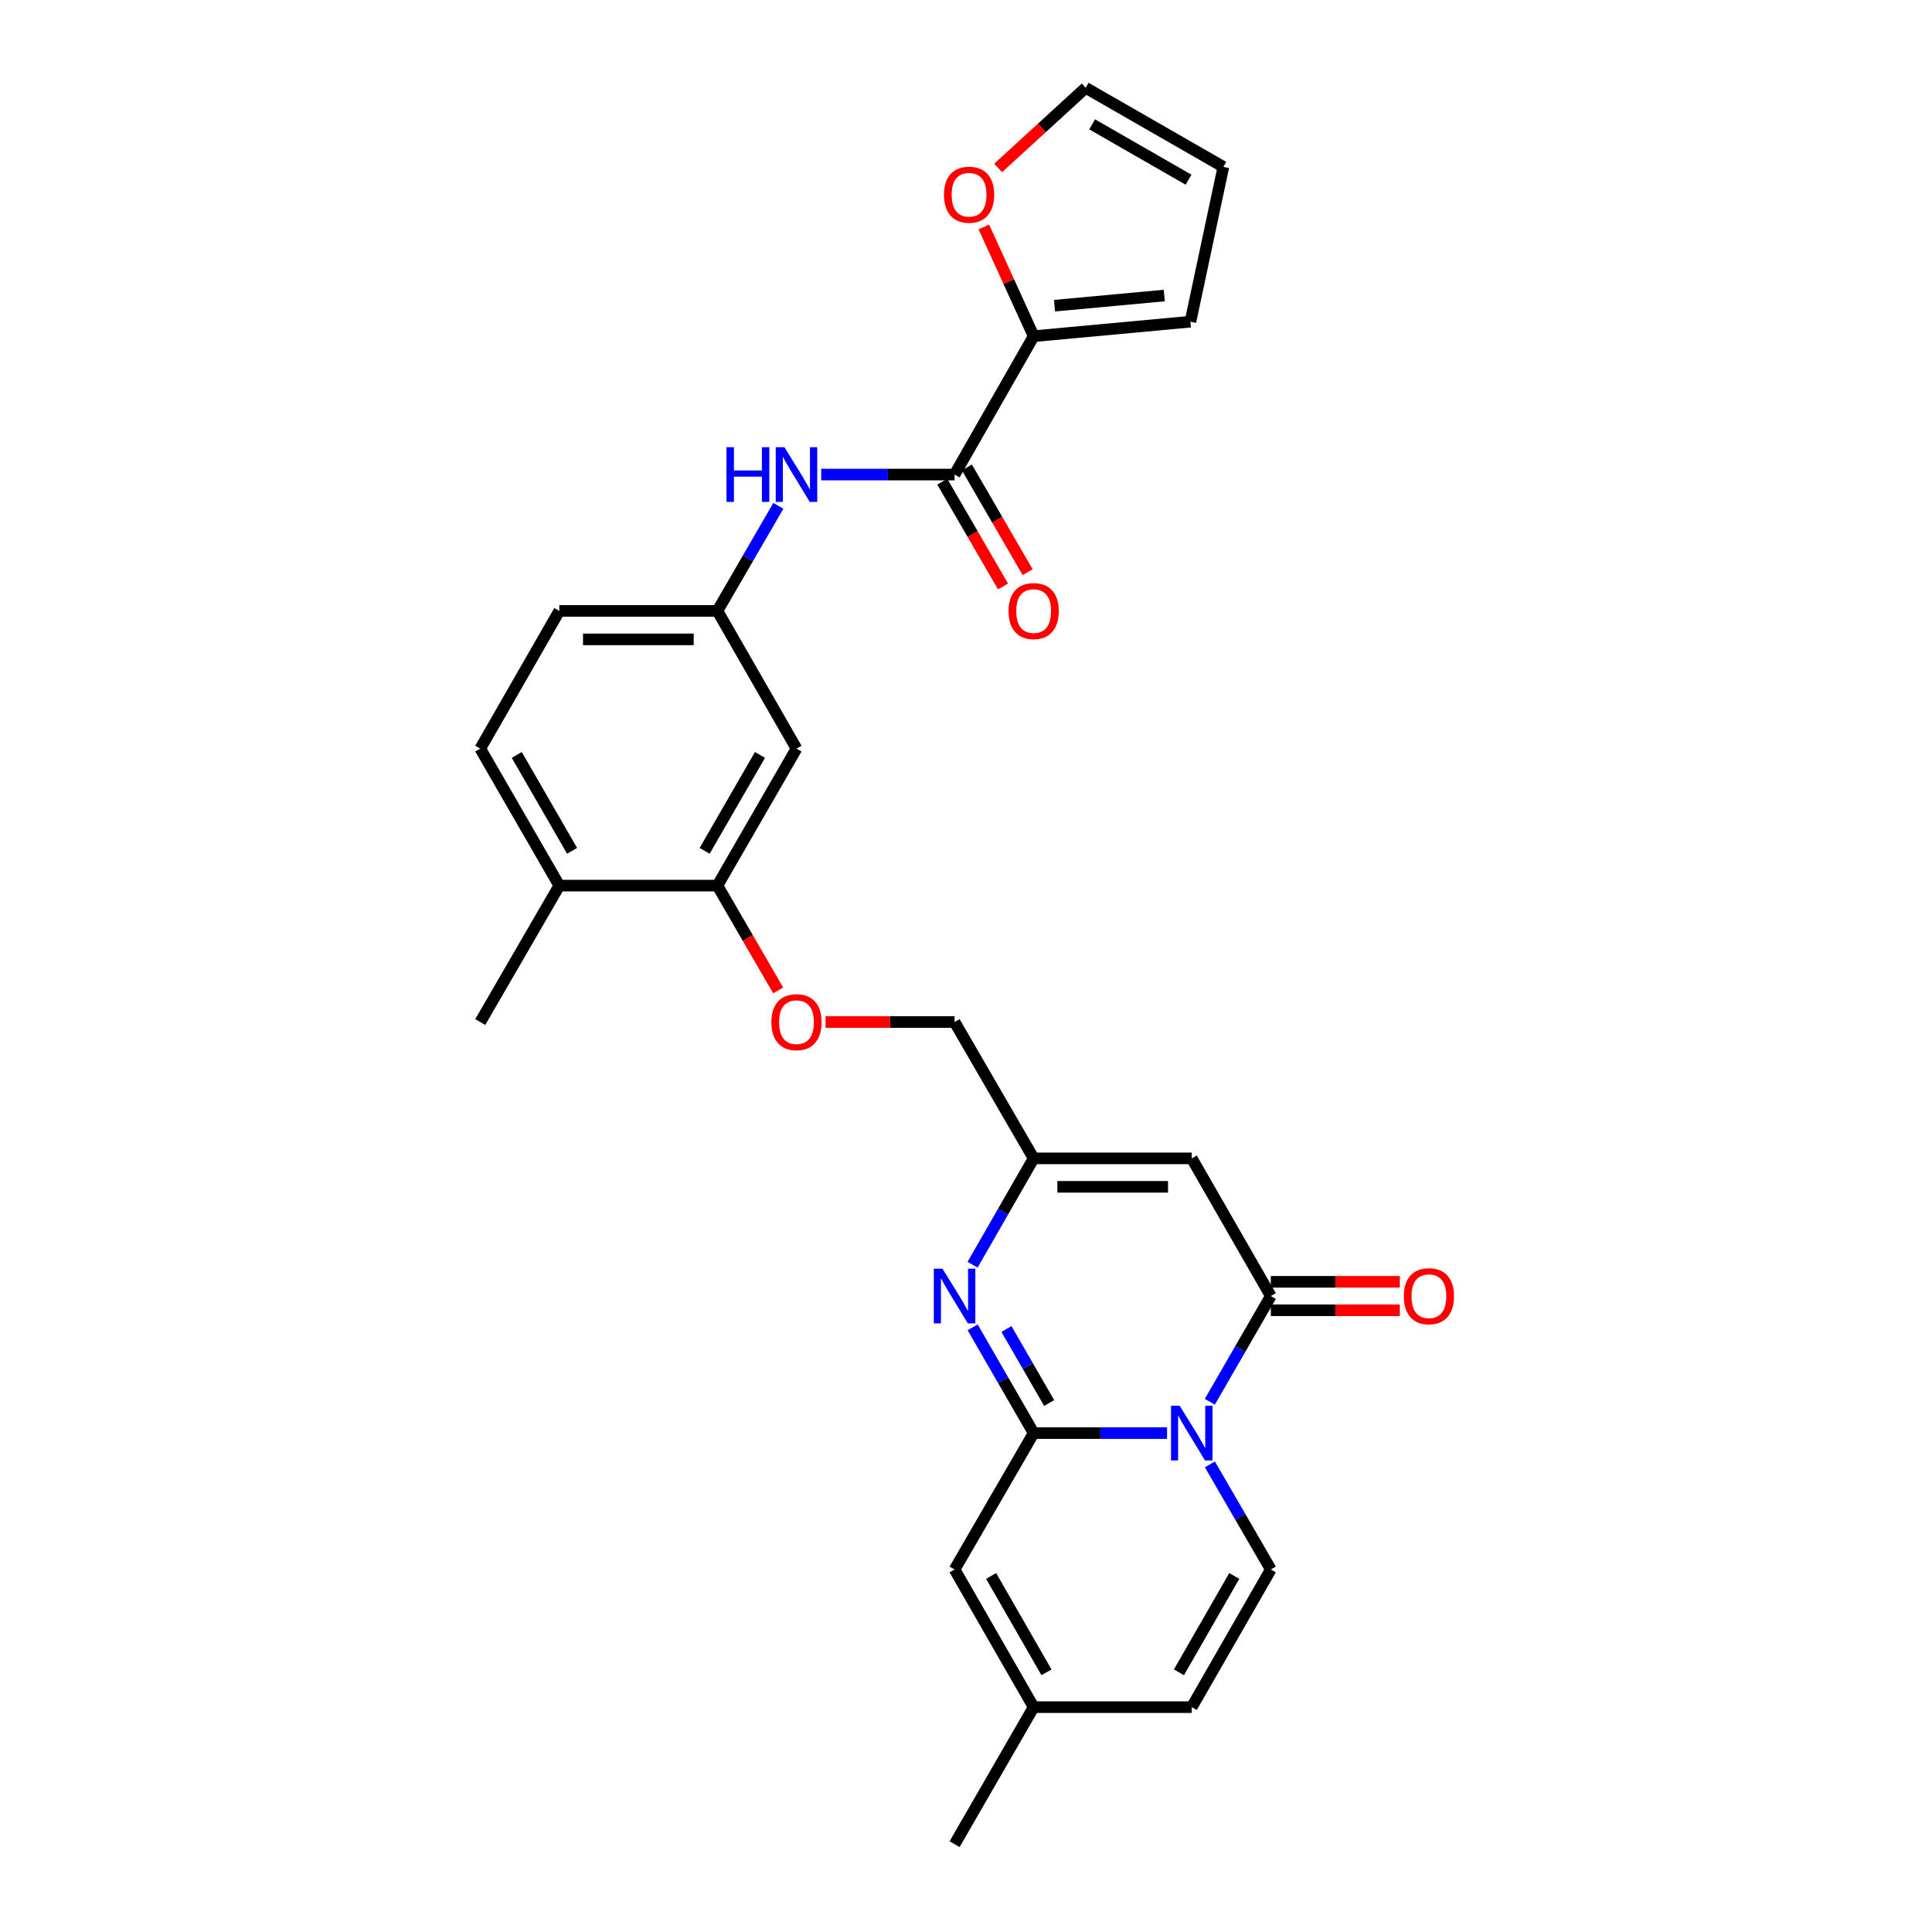 <?xml version='1.0' encoding='iso-8859-1'?>
<svg version='1.1' baseProfile='full'
              xmlns='http://www.w3.org/2000/svg'
                      xmlns:rdkit='http://www.rdkit.org/xml'
                      xmlns:xlink='http://www.w3.org/1999/xlink'
                  xml:space='preserve'
width='1000px' height='1000px' viewBox='0 0 1000 1000'>
<!-- END OF HEADER -->
<rect style='opacity:1.0;fill:#FFFFFF;stroke:none' width='1000' height='1000' x='0' y='0'> </rect>
<path class='bond-0' d='M 604.06,741.762 L 569.539,741.762' style='fill:none;fill-rule:evenodd;stroke:#0000FF;stroke-width:6px;stroke-linecap:butt;stroke-linejoin:miter;stroke-opacity:1' />
<path class='bond-0' d='M 569.539,741.762 L 535.017,741.762' style='fill:none;fill-rule:evenodd;stroke:#000000;stroke-width:6px;stroke-linecap:butt;stroke-linejoin:miter;stroke-opacity:1' />
<path class='bond-1' d='M 626.198,725.555 L 641.985,698.194' style='fill:none;fill-rule:evenodd;stroke:#0000FF;stroke-width:6px;stroke-linecap:butt;stroke-linejoin:miter;stroke-opacity:1' />
<path class='bond-1' d='M 641.985,698.194 L 657.772,670.834' style='fill:none;fill-rule:evenodd;stroke:#000000;stroke-width:6px;stroke-linecap:butt;stroke-linejoin:miter;stroke-opacity:1' />
<path class='bond-4' d='M 626.238,757.962 L 642.005,785.158' style='fill:none;fill-rule:evenodd;stroke:#0000FF;stroke-width:6px;stroke-linecap:butt;stroke-linejoin:miter;stroke-opacity:1' />
<path class='bond-4' d='M 642.005,785.158 L 657.772,812.354' style='fill:none;fill-rule:evenodd;stroke:#000000;stroke-width:6px;stroke-linecap:butt;stroke-linejoin:miter;stroke-opacity:1' />
<path class='bond-2' d='M 535.017,741.762 L 519.23,714.402' style='fill:none;fill-rule:evenodd;stroke:#000000;stroke-width:6px;stroke-linecap:butt;stroke-linejoin:miter;stroke-opacity:1' />
<path class='bond-2' d='M 519.23,714.402 L 503.443,687.041' style='fill:none;fill-rule:evenodd;stroke:#0000FF;stroke-width:6px;stroke-linecap:butt;stroke-linejoin:miter;stroke-opacity:1' />
<path class='bond-2' d='M 543.04,726.192 L 531.989,707.039' style='fill:none;fill-rule:evenodd;stroke:#000000;stroke-width:6px;stroke-linecap:butt;stroke-linejoin:miter;stroke-opacity:1' />
<path class='bond-2' d='M 531.989,707.039 L 520.938,687.887' style='fill:none;fill-rule:evenodd;stroke:#0000FF;stroke-width:6px;stroke-linecap:butt;stroke-linejoin:miter;stroke-opacity:1' />
<path class='bond-7' d='M 535.017,741.762 L 494.091,812.354' style='fill:none;fill-rule:evenodd;stroke:#000000;stroke-width:6px;stroke-linecap:butt;stroke-linejoin:miter;stroke-opacity:1' />
<path class='bond-3' d='M 657.772,670.834 L 616.846,599.571' style='fill:none;fill-rule:evenodd;stroke:#000000;stroke-width:6px;stroke-linecap:butt;stroke-linejoin:miter;stroke-opacity:1' />
<path class='bond-16' d='M 657.772,678.199 L 691.164,678.199' style='fill:none;fill-rule:evenodd;stroke:#000000;stroke-width:6px;stroke-linecap:butt;stroke-linejoin:miter;stroke-opacity:1' />
<path class='bond-16' d='M 691.164,678.199 L 724.555,678.199' style='fill:none;fill-rule:evenodd;stroke:#FF0000;stroke-width:6px;stroke-linecap:butt;stroke-linejoin:miter;stroke-opacity:1' />
<path class='bond-16' d='M 657.772,663.469 L 691.164,663.469' style='fill:none;fill-rule:evenodd;stroke:#000000;stroke-width:6px;stroke-linecap:butt;stroke-linejoin:miter;stroke-opacity:1' />
<path class='bond-16' d='M 691.164,663.469 L 724.555,663.469' style='fill:none;fill-rule:evenodd;stroke:#FF0000;stroke-width:6px;stroke-linecap:butt;stroke-linejoin:miter;stroke-opacity:1' />
<path class='bond-29' d='M 503.403,654.62 L 519.21,627.095' style='fill:none;fill-rule:evenodd;stroke:#0000FF;stroke-width:6px;stroke-linecap:butt;stroke-linejoin:miter;stroke-opacity:1' />
<path class='bond-29' d='M 519.21,627.095 L 535.017,599.571' style='fill:none;fill-rule:evenodd;stroke:#000000;stroke-width:6px;stroke-linecap:butt;stroke-linejoin:miter;stroke-opacity:1' />
<path class='bond-5' d='M 616.846,599.571 L 535.017,599.571' style='fill:none;fill-rule:evenodd;stroke:#000000;stroke-width:6px;stroke-linecap:butt;stroke-linejoin:miter;stroke-opacity:1' />
<path class='bond-5' d='M 604.572,614.301 L 547.292,614.301' style='fill:none;fill-rule:evenodd;stroke:#000000;stroke-width:6px;stroke-linecap:butt;stroke-linejoin:miter;stroke-opacity:1' />
<path class='bond-11' d='M 657.772,812.354 L 616.846,883.618' style='fill:none;fill-rule:evenodd;stroke:#000000;stroke-width:6px;stroke-linecap:butt;stroke-linejoin:miter;stroke-opacity:1' />
<path class='bond-11' d='M 638.86,815.708 L 610.211,865.592' style='fill:none;fill-rule:evenodd;stroke:#000000;stroke-width:6px;stroke-linecap:butt;stroke-linejoin:miter;stroke-opacity:1' />
<path class='bond-23' d='M 535.017,599.571 L 494.091,528.995' style='fill:none;fill-rule:evenodd;stroke:#000000;stroke-width:6px;stroke-linecap:butt;stroke-linejoin:miter;stroke-opacity:1' />
<path class='bond-6' d='M 494.091,245.627 L 459.57,245.627' style='fill:none;fill-rule:evenodd;stroke:#000000;stroke-width:6px;stroke-linecap:butt;stroke-linejoin:miter;stroke-opacity:1' />
<path class='bond-6' d='M 459.57,245.627 L 425.048,245.627' style='fill:none;fill-rule:evenodd;stroke:#0000FF;stroke-width:6px;stroke-linecap:butt;stroke-linejoin:miter;stroke-opacity:1' />
<path class='bond-8' d='M 494.091,245.627 L 535.017,174.02' style='fill:none;fill-rule:evenodd;stroke:#000000;stroke-width:6px;stroke-linecap:butt;stroke-linejoin:miter;stroke-opacity:1' />
<path class='bond-19' d='M 487.719,249.322 L 503.44,276.434' style='fill:none;fill-rule:evenodd;stroke:#000000;stroke-width:6px;stroke-linecap:butt;stroke-linejoin:miter;stroke-opacity:1' />
<path class='bond-19' d='M 503.44,276.434 L 519.16,303.546' style='fill:none;fill-rule:evenodd;stroke:#FF0000;stroke-width:6px;stroke-linecap:butt;stroke-linejoin:miter;stroke-opacity:1' />
<path class='bond-19' d='M 500.463,241.933 L 516.183,269.045' style='fill:none;fill-rule:evenodd;stroke:#000000;stroke-width:6px;stroke-linecap:butt;stroke-linejoin:miter;stroke-opacity:1' />
<path class='bond-19' d='M 516.183,269.045 L 531.903,296.157' style='fill:none;fill-rule:evenodd;stroke:#FF0000;stroke-width:6px;stroke-linecap:butt;stroke-linejoin:miter;stroke-opacity:1' />
<path class='bond-28' d='M 494.091,812.354 L 535.017,883.618' style='fill:none;fill-rule:evenodd;stroke:#000000;stroke-width:6px;stroke-linecap:butt;stroke-linejoin:miter;stroke-opacity:1' />
<path class='bond-28' d='M 513.004,815.708 L 541.652,865.592' style='fill:none;fill-rule:evenodd;stroke:#000000;stroke-width:6px;stroke-linecap:butt;stroke-linejoin:miter;stroke-opacity:1' />
<path class='bond-14' d='M 535.017,174.02 L 522.127,145.748' style='fill:none;fill-rule:evenodd;stroke:#000000;stroke-width:6px;stroke-linecap:butt;stroke-linejoin:miter;stroke-opacity:1' />
<path class='bond-14' d='M 522.127,145.748 L 509.236,117.477' style='fill:none;fill-rule:evenodd;stroke:#FF0000;stroke-width:6px;stroke-linecap:butt;stroke-linejoin:miter;stroke-opacity:1' />
<path class='bond-18' d='M 535.017,174.02 L 616.167,166.507' style='fill:none;fill-rule:evenodd;stroke:#000000;stroke-width:6px;stroke-linecap:butt;stroke-linejoin:miter;stroke-opacity:1' />
<path class='bond-18' d='M 545.832,158.225 L 602.636,152.966' style='fill:none;fill-rule:evenodd;stroke:#000000;stroke-width:6px;stroke-linecap:butt;stroke-linejoin:miter;stroke-opacity:1' />
<path class='bond-9' d='M 402.869,261.827 L 387.103,289.019' style='fill:none;fill-rule:evenodd;stroke:#0000FF;stroke-width:6px;stroke-linecap:butt;stroke-linejoin:miter;stroke-opacity:1' />
<path class='bond-9' d='M 387.103,289.019 L 371.336,316.211' style='fill:none;fill-rule:evenodd;stroke:#000000;stroke-width:6px;stroke-linecap:butt;stroke-linejoin:miter;stroke-opacity:1' />
<path class='bond-10' d='M 371.336,458.394 L 387.057,485.514' style='fill:none;fill-rule:evenodd;stroke:#000000;stroke-width:6px;stroke-linecap:butt;stroke-linejoin:miter;stroke-opacity:1' />
<path class='bond-10' d='M 387.057,485.514 L 402.779,512.635' style='fill:none;fill-rule:evenodd;stroke:#FF0000;stroke-width:6px;stroke-linecap:butt;stroke-linejoin:miter;stroke-opacity:1' />
<path class='bond-13' d='M 371.336,458.394 L 412.262,387.475' style='fill:none;fill-rule:evenodd;stroke:#000000;stroke-width:6px;stroke-linecap:butt;stroke-linejoin:miter;stroke-opacity:1' />
<path class='bond-13' d='M 364.716,440.394 L 393.365,390.75' style='fill:none;fill-rule:evenodd;stroke:#000000;stroke-width:6px;stroke-linecap:butt;stroke-linejoin:miter;stroke-opacity:1' />
<path class='bond-20' d='M 371.336,458.394 L 289.491,458.394' style='fill:none;fill-rule:evenodd;stroke:#000000;stroke-width:6px;stroke-linecap:butt;stroke-linejoin:miter;stroke-opacity:1' />
<path class='bond-12' d='M 616.846,883.618 L 535.017,883.618' style='fill:none;fill-rule:evenodd;stroke:#000000;stroke-width:6px;stroke-linecap:butt;stroke-linejoin:miter;stroke-opacity:1' />
<path class='bond-26' d='M 535.017,883.618 L 494.091,954.545' style='fill:none;fill-rule:evenodd;stroke:#000000;stroke-width:6px;stroke-linecap:butt;stroke-linejoin:miter;stroke-opacity:1' />
<path class='bond-15' d='M 412.262,387.475 L 371.336,316.211' style='fill:none;fill-rule:evenodd;stroke:#000000;stroke-width:6px;stroke-linecap:butt;stroke-linejoin:miter;stroke-opacity:1' />
<path class='bond-21' d='M 516.633,86.93 L 539.287,66.192' style='fill:none;fill-rule:evenodd;stroke:#FF0000;stroke-width:6px;stroke-linecap:butt;stroke-linejoin:miter;stroke-opacity:1' />
<path class='bond-21' d='M 539.287,66.192 L 561.942,45.455' style='fill:none;fill-rule:evenodd;stroke:#000000;stroke-width:6px;stroke-linecap:butt;stroke-linejoin:miter;stroke-opacity:1' />
<path class='bond-30' d='M 371.336,316.211 L 289.491,316.211' style='fill:none;fill-rule:evenodd;stroke:#000000;stroke-width:6px;stroke-linecap:butt;stroke-linejoin:miter;stroke-opacity:1' />
<path class='bond-30' d='M 359.059,330.942 L 301.768,330.942' style='fill:none;fill-rule:evenodd;stroke:#000000;stroke-width:6px;stroke-linecap:butt;stroke-linejoin:miter;stroke-opacity:1' />
<path class='bond-17' d='M 427.308,528.995 L 460.7,528.995' style='fill:none;fill-rule:evenodd;stroke:#FF0000;stroke-width:6px;stroke-linecap:butt;stroke-linejoin:miter;stroke-opacity:1' />
<path class='bond-17' d='M 460.7,528.995 L 494.091,528.995' style='fill:none;fill-rule:evenodd;stroke:#000000;stroke-width:6px;stroke-linecap:butt;stroke-linejoin:miter;stroke-opacity:1' />
<path class='bond-22' d='M 616.167,166.507 L 633.213,86.381' style='fill:none;fill-rule:evenodd;stroke:#000000;stroke-width:6px;stroke-linecap:butt;stroke-linejoin:miter;stroke-opacity:1' />
<path class='bond-24' d='M 289.491,458.394 L 248.581,387.475' style='fill:none;fill-rule:evenodd;stroke:#000000;stroke-width:6px;stroke-linecap:butt;stroke-linejoin:miter;stroke-opacity:1' />
<path class='bond-24' d='M 296.114,440.396 L 267.477,390.752' style='fill:none;fill-rule:evenodd;stroke:#000000;stroke-width:6px;stroke-linecap:butt;stroke-linejoin:miter;stroke-opacity:1' />
<path class='bond-27' d='M 289.491,458.394 L 248.581,528.995' style='fill:none;fill-rule:evenodd;stroke:#000000;stroke-width:6px;stroke-linecap:butt;stroke-linejoin:miter;stroke-opacity:1' />
<path class='bond-31' d='M 561.942,45.455 L 633.213,86.381' style='fill:none;fill-rule:evenodd;stroke:#000000;stroke-width:6px;stroke-linecap:butt;stroke-linejoin:miter;stroke-opacity:1' />
<path class='bond-31' d='M 565.297,64.368 L 615.187,93.016' style='fill:none;fill-rule:evenodd;stroke:#000000;stroke-width:6px;stroke-linecap:butt;stroke-linejoin:miter;stroke-opacity:1' />
<path class='bond-25' d='M 248.581,387.475 L 289.491,316.211' style='fill:none;fill-rule:evenodd;stroke:#000000;stroke-width:6px;stroke-linecap:butt;stroke-linejoin:miter;stroke-opacity:1' />
<path  class='atom-0' d='M 610.586 727.602
L 619.866 742.602
Q 620.786 744.082, 622.266 746.762
Q 623.746 749.442, 623.826 749.602
L 623.826 727.602
L 627.586 727.602
L 627.586 755.922
L 623.706 755.922
L 613.746 739.522
Q 612.586 737.602, 611.346 735.402
Q 610.146 733.202, 609.786 732.522
L 609.786 755.922
L 606.106 755.922
L 606.106 727.602
L 610.586 727.602
' fill='#0000FF'/>
<path  class='atom-3' d='M 487.831 656.674
L 497.111 671.674
Q 498.031 673.154, 499.511 675.834
Q 500.991 678.514, 501.071 678.674
L 501.071 656.674
L 504.831 656.674
L 504.831 684.994
L 500.951 684.994
L 490.991 668.594
Q 489.831 666.674, 488.591 664.474
Q 487.391 662.274, 487.031 661.594
L 487.031 684.994
L 483.351 684.994
L 483.351 656.674
L 487.831 656.674
' fill='#0000FF'/>
<path  class='atom-10' d='M 376.042 231.467
L 379.882 231.467
L 379.882 243.507
L 394.362 243.507
L 394.362 231.467
L 398.202 231.467
L 398.202 259.787
L 394.362 259.787
L 394.362 246.707
L 379.882 246.707
L 379.882 259.787
L 376.042 259.787
L 376.042 231.467
' fill='#0000FF'/>
<path  class='atom-10' d='M 406.002 231.467
L 415.282 246.467
Q 416.202 247.947, 417.682 250.627
Q 419.162 253.307, 419.242 253.467
L 419.242 231.467
L 423.002 231.467
L 423.002 259.787
L 419.122 259.787
L 409.162 243.387
Q 408.002 241.467, 406.762 239.267
Q 405.562 237.067, 405.202 236.387
L 405.202 259.787
L 401.522 259.787
L 401.522 231.467
L 406.002 231.467
' fill='#0000FF'/>
<path  class='atom-15' d='M 488.587 100.782
Q 488.587 93.983, 491.947 90.183
Q 495.307 86.382, 501.587 86.382
Q 507.867 86.382, 511.227 90.183
Q 514.587 93.983, 514.587 100.782
Q 514.587 107.662, 511.187 111.582
Q 507.787 115.462, 501.587 115.462
Q 495.347 115.462, 491.947 111.582
Q 488.587 107.702, 488.587 100.782
M 501.587 112.262
Q 505.907 112.262, 508.227 109.382
Q 510.587 106.462, 510.587 100.782
Q 510.587 95.222, 508.227 92.422
Q 505.907 89.582, 501.587 89.582
Q 497.267 89.582, 494.907 92.382
Q 492.587 95.183, 492.587 100.782
Q 492.587 106.502, 494.907 109.382
Q 497.267 112.262, 501.587 112.262
' fill='#FF0000'/>
<path  class='atom-17' d='M 726.601 670.914
Q 726.601 664.114, 729.961 660.314
Q 733.321 656.514, 739.601 656.514
Q 745.881 656.514, 749.241 660.314
Q 752.601 664.114, 752.601 670.914
Q 752.601 677.794, 749.201 681.714
Q 745.801 685.594, 739.601 685.594
Q 733.361 685.594, 729.961 681.714
Q 726.601 677.834, 726.601 670.914
M 739.601 682.394
Q 743.921 682.394, 746.241 679.514
Q 748.601 676.594, 748.601 670.914
Q 748.601 665.354, 746.241 662.554
Q 743.921 659.714, 739.601 659.714
Q 735.281 659.714, 732.921 662.514
Q 730.601 665.314, 730.601 670.914
Q 730.601 676.634, 732.921 679.514
Q 735.281 682.394, 739.601 682.394
' fill='#FF0000'/>
<path  class='atom-18' d='M 399.262 529.075
Q 399.262 522.275, 402.622 518.475
Q 405.982 514.675, 412.262 514.675
Q 418.542 514.675, 421.902 518.475
Q 425.262 522.275, 425.262 529.075
Q 425.262 535.955, 421.862 539.875
Q 418.462 543.755, 412.262 543.755
Q 406.022 543.755, 402.622 539.875
Q 399.262 535.995, 399.262 529.075
M 412.262 540.555
Q 416.582 540.555, 418.902 537.675
Q 421.262 534.755, 421.262 529.075
Q 421.262 523.515, 418.902 520.715
Q 416.582 517.875, 412.262 517.875
Q 407.942 517.875, 405.582 520.675
Q 403.262 523.475, 403.262 529.075
Q 403.262 534.795, 405.582 537.675
Q 407.942 540.555, 412.262 540.555
' fill='#FF0000'/>
<path  class='atom-20' d='M 522.017 316.291
Q 522.017 309.491, 525.377 305.691
Q 528.737 301.891, 535.017 301.891
Q 541.297 301.891, 544.657 305.691
Q 548.017 309.491, 548.017 316.291
Q 548.017 323.171, 544.617 327.091
Q 541.217 330.971, 535.017 330.971
Q 528.777 330.971, 525.377 327.091
Q 522.017 323.211, 522.017 316.291
M 535.017 327.771
Q 539.337 327.771, 541.657 324.891
Q 544.017 321.971, 544.017 316.291
Q 544.017 310.731, 541.657 307.931
Q 539.337 305.091, 535.017 305.091
Q 530.697 305.091, 528.337 307.891
Q 526.017 310.691, 526.017 316.291
Q 526.017 322.011, 528.337 324.891
Q 530.697 327.771, 535.017 327.771
' fill='#FF0000'/>
</svg>
